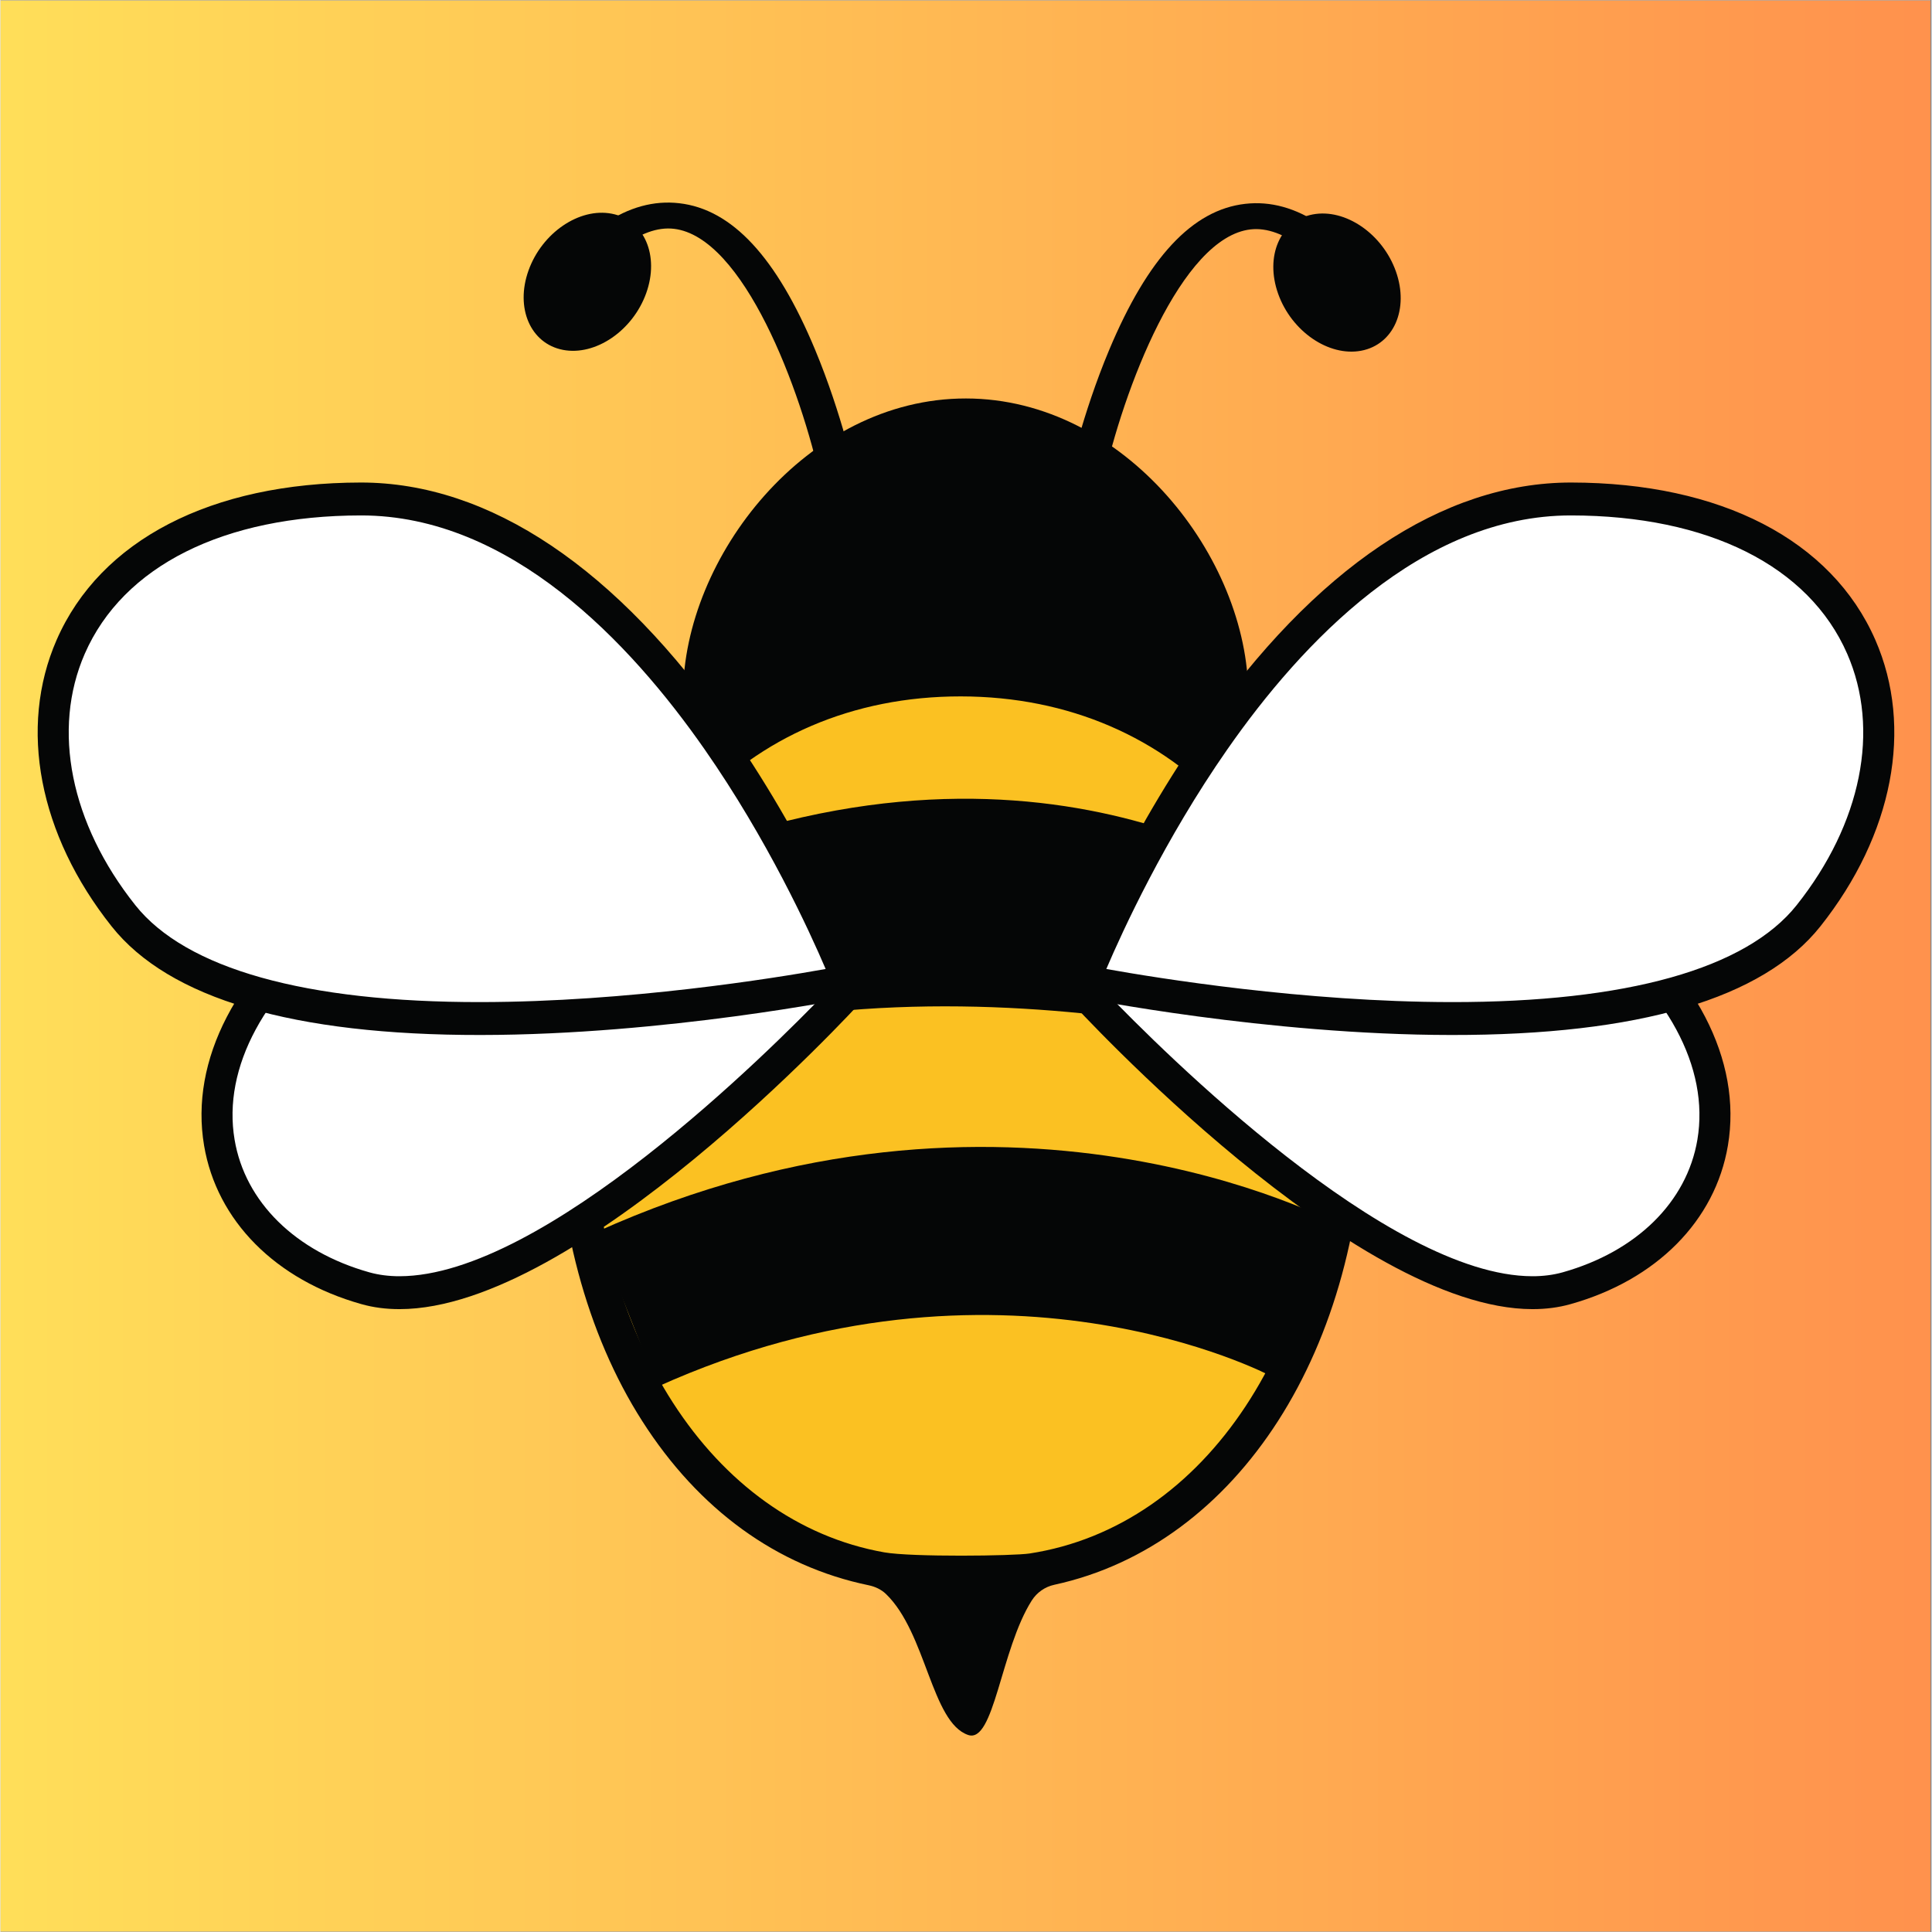 <svg xmlns="http://www.w3.org/2000/svg" xmlns:xlink="http://www.w3.org/1999/xlink" width="300" zoomAndPan="magnify" viewBox="0 0 224.88 225" height="300" preserveAspectRatio="xMidYMid meet" version="1.0"><rect x="0" y="0" width="224.88" height="225" fill="#808080" stroke="none"/><defs><clipPath id="b2497e10d9"><path d="M 0 0.059 L 224.762 0.059 L 224.762 224.938 L 0 224.938 Z M 0 0.059 " clip-rule="nonzero"/></clipPath><linearGradient x1="0" gradientTransform="matrix(0.75, 0, 0, 0.75, 0, 0.06)" y1="150" x2="299.84" gradientUnits="userSpaceOnUse" y2="150" id="d31cfa39fa"><stop stop-opacity="1" stop-color="rgb(100%, 87.099%, 34.9%)" offset="0"/><stop stop-opacity="1" stop-color="rgb(100%, 86.981%, 34.882%)" offset="0.008"/><stop stop-opacity="1" stop-color="rgb(100%, 86.745%, 34.843%)" offset="0.016"/><stop stop-opacity="1" stop-color="rgb(100%, 86.51%, 34.807%)" offset="0.023"/><stop stop-opacity="1" stop-color="rgb(100%, 86.273%, 34.77%)" offset="0.031"/><stop stop-opacity="1" stop-color="rgb(100%, 86.038%, 34.734%)" offset="0.039"/><stop stop-opacity="1" stop-color="rgb(100%, 85.802%, 34.697%)" offset="0.047"/><stop stop-opacity="1" stop-color="rgb(100%, 85.567%, 34.66%)" offset="0.055"/><stop stop-opacity="1" stop-color="rgb(100%, 85.33%, 34.624%)" offset="0.062"/><stop stop-opacity="1" stop-color="rgb(100%, 85.094%, 34.587%)" offset="0.07"/><stop stop-opacity="1" stop-color="rgb(100%, 84.859%, 34.55%)" offset="0.078"/><stop stop-opacity="1" stop-color="rgb(100%, 84.622%, 34.514%)" offset="0.086"/><stop stop-opacity="1" stop-color="rgb(100%, 84.387%, 34.477%)" offset="0.094"/><stop stop-opacity="1" stop-color="rgb(100%, 84.151%, 34.441%)" offset="0.102"/><stop stop-opacity="1" stop-color="rgb(100%, 83.916%, 34.404%)" offset="0.109"/><stop stop-opacity="1" stop-color="rgb(100%, 83.679%, 34.367%)" offset="0.117"/><stop stop-opacity="1" stop-color="rgb(100%, 83.444%, 34.331%)" offset="0.125"/><stop stop-opacity="1" stop-color="rgb(100%, 83.208%, 34.294%)" offset="0.133"/><stop stop-opacity="1" stop-color="rgb(100%, 82.973%, 34.258%)" offset="0.141"/><stop stop-opacity="1" stop-color="rgb(100%, 82.736%, 34.221%)" offset="0.148"/><stop stop-opacity="1" stop-color="rgb(100%, 82.501%, 34.184%)" offset="0.156"/><stop stop-opacity="1" stop-color="rgb(100%, 82.265%, 34.146%)" offset="0.164"/><stop stop-opacity="1" stop-color="rgb(100%, 82.028%, 34.109%)" offset="0.172"/><stop stop-opacity="1" stop-color="rgb(100%, 81.793%, 34.073%)" offset="0.18"/><stop stop-opacity="1" stop-color="rgb(100%, 81.557%, 34.036%)" offset="0.188"/><stop stop-opacity="1" stop-color="rgb(100%, 81.322%, 34%)" offset="0.195"/><stop stop-opacity="1" stop-color="rgb(100%, 81.085%, 33.963%)" offset="0.203"/><stop stop-opacity="1" stop-color="rgb(100%, 80.85%, 33.926%)" offset="0.211"/><stop stop-opacity="1" stop-color="rgb(100%, 80.614%, 33.89%)" offset="0.219"/><stop stop-opacity="1" stop-color="rgb(100%, 80.379%, 33.853%)" offset="0.227"/><stop stop-opacity="1" stop-color="rgb(100%, 80.142%, 33.817%)" offset="0.234"/><stop stop-opacity="1" stop-color="rgb(100%, 79.907%, 33.78%)" offset="0.242"/><stop stop-opacity="1" stop-color="rgb(100%, 79.671%, 33.743%)" offset="0.25"/><stop stop-opacity="1" stop-color="rgb(100%, 79.434%, 33.707%)" offset="0.258"/><stop stop-opacity="1" stop-color="rgb(100%, 79.199%, 33.67%)" offset="0.266"/><stop stop-opacity="1" stop-color="rgb(100%, 78.963%, 33.633%)" offset="0.273"/><stop stop-opacity="1" stop-color="rgb(100%, 78.728%, 33.597%)" offset="0.281"/><stop stop-opacity="1" stop-color="rgb(100%, 78.491%, 33.56%)" offset="0.289"/><stop stop-opacity="1" stop-color="rgb(100%, 78.256%, 33.524%)" offset="0.297"/><stop stop-opacity="1" stop-color="rgb(100%, 78.02%, 33.487%)" offset="0.305"/><stop stop-opacity="1" stop-color="rgb(100%, 77.785%, 33.45%)" offset="0.312"/><stop stop-opacity="1" stop-color="rgb(100%, 77.548%, 33.412%)" offset="0.32"/><stop stop-opacity="1" stop-color="rgb(100%, 77.313%, 33.376%)" offset="0.328"/><stop stop-opacity="1" stop-color="rgb(100%, 77.077%, 33.339%)" offset="0.336"/><stop stop-opacity="1" stop-color="rgb(100%, 76.842%, 33.302%)" offset="0.344"/><stop stop-opacity="1" stop-color="rgb(100%, 76.605%, 33.266%)" offset="0.352"/><stop stop-opacity="1" stop-color="rgb(100%, 76.369%, 33.229%)" offset="0.359"/><stop stop-opacity="1" stop-color="rgb(100%, 76.134%, 33.192%)" offset="0.367"/><stop stop-opacity="1" stop-color="rgb(100%, 75.897%, 33.156%)" offset="0.375"/><stop stop-opacity="1" stop-color="rgb(100%, 75.662%, 33.119%)" offset="0.383"/><stop stop-opacity="1" stop-color="rgb(100%, 75.426%, 33.083%)" offset="0.391"/><stop stop-opacity="1" stop-color="rgb(100%, 75.191%, 33.046%)" offset="0.398"/><stop stop-opacity="1" stop-color="rgb(100%, 74.954%, 33.009%)" offset="0.406"/><stop stop-opacity="1" stop-color="rgb(100%, 74.719%, 32.973%)" offset="0.414"/><stop stop-opacity="1" stop-color="rgb(100%, 74.483%, 32.936%)" offset="0.422"/><stop stop-opacity="1" stop-color="rgb(100%, 74.248%, 32.899%)" offset="0.43"/><stop stop-opacity="1" stop-color="rgb(100%, 74.011%, 32.863%)" offset="0.438"/><stop stop-opacity="1" stop-color="rgb(100%, 73.775%, 32.826%)" offset="0.445"/><stop stop-opacity="1" stop-color="rgb(100%, 73.54%, 32.79%)" offset="0.453"/><stop stop-opacity="1" stop-color="rgb(100%, 73.303%, 32.753%)" offset="0.461"/><stop stop-opacity="1" stop-color="rgb(100%, 73.068%, 32.715%)" offset="0.469"/><stop stop-opacity="1" stop-color="rgb(100%, 72.832%, 32.678%)" offset="0.477"/><stop stop-opacity="1" stop-color="rgb(100%, 72.597%, 32.642%)" offset="0.484"/><stop stop-opacity="1" stop-color="rgb(100%, 72.36%, 32.605%)" offset="0.492"/><stop stop-opacity="1" stop-color="rgb(100%, 72.125%, 32.568%)" offset="0.5"/><stop stop-opacity="1" stop-color="rgb(100%, 71.889%, 32.532%)" offset="0.508"/><stop stop-opacity="1" stop-color="rgb(100%, 71.654%, 32.495%)" offset="0.516"/><stop stop-opacity="1" stop-color="rgb(100%, 71.417%, 32.458%)" offset="0.523"/><stop stop-opacity="1" stop-color="rgb(100%, 71.182%, 32.422%)" offset="0.531"/><stop stop-opacity="1" stop-color="rgb(100%, 70.946%, 32.385%)" offset="0.539"/><stop stop-opacity="1" stop-color="rgb(100%, 70.709%, 32.349%)" offset="0.547"/><stop stop-opacity="1" stop-color="rgb(100%, 70.474%, 32.312%)" offset="0.555"/><stop stop-opacity="1" stop-color="rgb(100%, 70.238%, 32.275%)" offset="0.562"/><stop stop-opacity="1" stop-color="rgb(100%, 70.003%, 32.239%)" offset="0.57"/><stop stop-opacity="1" stop-color="rgb(100%, 69.766%, 32.202%)" offset="0.578"/><stop stop-opacity="1" stop-color="rgb(100%, 69.531%, 32.166%)" offset="0.586"/><stop stop-opacity="1" stop-color="rgb(100%, 69.295%, 32.129%)" offset="0.594"/><stop stop-opacity="1" stop-color="rgb(100%, 69.06%, 32.092%)" offset="0.602"/><stop stop-opacity="1" stop-color="rgb(100%, 68.823%, 32.056%)" offset="0.609"/><stop stop-opacity="1" stop-color="rgb(100%, 68.588%, 32.019%)" offset="0.617"/><stop stop-opacity="1" stop-color="rgb(100%, 68.352%, 31.981%)" offset="0.625"/><stop stop-opacity="1" stop-color="rgb(100%, 68.115%, 31.944%)" offset="0.633"/><stop stop-opacity="1" stop-color="rgb(100%, 67.88%, 31.908%)" offset="0.641"/><stop stop-opacity="1" stop-color="rgb(100%, 67.644%, 31.871%)" offset="0.648"/><stop stop-opacity="1" stop-color="rgb(100%, 67.409%, 31.834%)" offset="0.656"/><stop stop-opacity="1" stop-color="rgb(100%, 67.172%, 31.798%)" offset="0.664"/><stop stop-opacity="1" stop-color="rgb(100%, 66.937%, 31.761%)" offset="0.672"/><stop stop-opacity="1" stop-color="rgb(100%, 66.701%, 31.725%)" offset="0.68"/><stop stop-opacity="1" stop-color="rgb(100%, 66.466%, 31.688%)" offset="0.688"/><stop stop-opacity="1" stop-color="rgb(100%, 66.229%, 31.651%)" offset="0.695"/><stop stop-opacity="1" stop-color="rgb(100%, 65.994%, 31.615%)" offset="0.703"/><stop stop-opacity="1" stop-color="rgb(100%, 65.758%, 31.578%)" offset="0.711"/><stop stop-opacity="1" stop-color="rgb(100%, 65.523%, 31.541%)" offset="0.719"/><stop stop-opacity="1" stop-color="rgb(100%, 65.286%, 31.505%)" offset="0.727"/><stop stop-opacity="1" stop-color="rgb(100%, 65.05%, 31.468%)" offset="0.734"/><stop stop-opacity="1" stop-color="rgb(100%, 64.815%, 31.432%)" offset="0.742"/><stop stop-opacity="1" stop-color="rgb(100%, 64.578%, 31.395%)" offset="0.75"/><stop stop-opacity="1" stop-color="rgb(100%, 64.343%, 31.358%)" offset="0.758"/><stop stop-opacity="1" stop-color="rgb(100%, 64.107%, 31.322%)" offset="0.766"/><stop stop-opacity="1" stop-color="rgb(100%, 63.872%, 31.284%)" offset="0.773"/><stop stop-opacity="1" stop-color="rgb(100%, 63.635%, 31.247%)" offset="0.781"/><stop stop-opacity="1" stop-color="rgb(100%, 63.4%, 31.21%)" offset="0.789"/><stop stop-opacity="1" stop-color="rgb(100%, 63.164%, 31.174%)" offset="0.797"/><stop stop-opacity="1" stop-color="rgb(100%, 62.929%, 31.137%)" offset="0.805"/><stop stop-opacity="1" stop-color="rgb(100%, 62.692%, 31.1%)" offset="0.812"/><stop stop-opacity="1" stop-color="rgb(100%, 62.456%, 31.064%)" offset="0.82"/><stop stop-opacity="1" stop-color="rgb(100%, 62.221%, 31.027%)" offset="0.828"/><stop stop-opacity="1" stop-color="rgb(100%, 61.984%, 30.991%)" offset="0.836"/><stop stop-opacity="1" stop-color="rgb(100%, 61.749%, 30.954%)" offset="0.844"/><stop stop-opacity="1" stop-color="rgb(100%, 61.513%, 30.917%)" offset="0.852"/><stop stop-opacity="1" stop-color="rgb(100%, 61.278%, 30.881%)" offset="0.859"/><stop stop-opacity="1" stop-color="rgb(100%, 61.041%, 30.844%)" offset="0.867"/><stop stop-opacity="1" stop-color="rgb(100%, 60.806%, 30.807%)" offset="0.875"/><stop stop-opacity="1" stop-color="rgb(100%, 60.57%, 30.771%)" offset="0.883"/><stop stop-opacity="1" stop-color="rgb(100%, 60.335%, 30.734%)" offset="0.891"/><stop stop-opacity="1" stop-color="rgb(100%, 60.098%, 30.698%)" offset="0.898"/><stop stop-opacity="1" stop-color="rgb(100%, 59.863%, 30.661%)" offset="0.906"/><stop stop-opacity="1" stop-color="rgb(100%, 59.627%, 30.624%)" offset="0.914"/><stop stop-opacity="1" stop-color="rgb(100%, 59.39%, 30.588%)" offset="0.922"/><stop stop-opacity="1" stop-color="rgb(100%, 59.155%, 30.55%)" offset="0.93"/><stop stop-opacity="1" stop-color="rgb(100%, 58.919%, 30.513%)" offset="0.938"/><stop stop-opacity="1" stop-color="rgb(100%, 58.684%, 30.476%)" offset="0.945"/><stop stop-opacity="1" stop-color="rgb(100%, 58.447%, 30.44%)" offset="0.953"/><stop stop-opacity="1" stop-color="rgb(100%, 58.212%, 30.403%)" offset="0.961"/><stop stop-opacity="1" stop-color="rgb(100%, 57.976%, 30.367%)" offset="0.969"/><stop stop-opacity="1" stop-color="rgb(100%, 57.741%, 30.33%)" offset="0.977"/><stop stop-opacity="1" stop-color="rgb(100%, 57.504%, 30.293%)" offset="0.984"/><stop stop-opacity="1" stop-color="rgb(100%, 57.269%, 30.257%)" offset="0.992"/><stop stop-opacity="1" stop-color="rgb(100%, 57.033%, 30.22%)" offset="1"/></linearGradient><clipPath id="1a9395abae"><path d="M 64.504 76.641 L 158.945 76.641 L 158.945 202.121 L 64.504 202.121 Z M 64.504 76.641 " clip-rule="nonzero"/></clipPath><clipPath id="6d479feb96"><path d="M 123.367 56.035 L 220.551 56.035 L 220.551 120.918 L 123.367 120.918 Z M 123.367 56.035 " clip-rule="nonzero"/></clipPath></defs><g clip-path="url(#b2497e10d9)"><path fill="#ffffff" d="M 0 0.059 L 224.879 0.059 L 224.879 224.941 L 0 224.941 Z M 0 0.059 " fill-opacity="1" fill-rule="nonzero"/><path fill="url(#d31cfa39fa)" d="M 0 0.059 L 0 224.941 L 224.762 224.941 L 224.762 0.059 Z M 0 0.059 " fill-rule="nonzero"/></g><path fill="#050606" d="M 143.254 80.953 C 143.27 65.754 129.477 48.453 112.438 48.438 C 95.398 48.418 81.566 65.688 81.551 80.887 C 81.535 96.09 95.359 83.609 112.398 83.629 C 129.441 83.645 143.238 96.152 143.254 80.953 " fill-opacity="1" fill-rule="nonzero"/><path fill="#050606" d="M 129.645 84.684 C 132.977 85.633 135.852 86.453 137.895 86.453 C 139.363 86.457 141.191 86.457 141.199 80.953 C 141.215 67.156 128.387 50.484 112.434 50.465 C 96.484 50.449 83.621 67.098 83.609 80.891 C 83.602 86.398 85.43 86.398 86.898 86.402 C 88.945 86.402 91.82 85.59 95.152 84.648 C 99.969 83.285 105.969 81.594 112.402 81.598 C 118.836 81.605 124.828 83.312 129.645 84.684 Z M 79.492 80.887 C 79.512 64.926 93.906 46.387 112.438 46.406 C 130.973 46.426 145.328 64.992 145.312 80.953 C 145.305 87.305 142.809 90.52 137.891 90.516 C 135.266 90.512 132.133 89.617 128.504 88.586 C 123.699 87.219 118.254 85.664 112.398 85.66 C 106.543 85.652 101.094 87.195 96.285 88.551 C 92.652 89.578 89.52 90.465 86.895 90.461 C 81.977 90.457 79.484 87.234 79.492 80.887 " fill-opacity="1" fill-rule="nonzero"/><path fill="#fbc122" d="M 111.949 77.164 C 136.812 77.191 156.953 95.609 156.922 126.184 C 156.891 154.387 142.457 177.648 120.277 181.066 C 118.41 181.355 104.766 181.297 102.664 180.926 C 80.852 177.066 66.848 153.977 66.875 126.09 C 66.91 95.516 87.082 77.137 111.949 77.164 " fill-opacity="1" fill-rule="nonzero"/><g clip-path="url(#1a9395abae)"><path fill="#050606" d="M 68.824 127.973 C 68.793 155.512 82.812 177.227 102.914 180.785 C 106.113 181.352 118 181.207 119.852 180.918 C 140.375 177.758 154.727 156.023 154.754 128.062 C 154.781 100.438 137.137 81.125 111.84 81.102 C 86.543 81.074 68.852 100.348 68.824 127.973 Z M 103.129 185.645 C 102.57 185.105 101.852 184.773 101.094 184.617 C 90.422 182.41 81.328 175.82 74.738 165.504 C 68.254 155.363 64.695 142.031 64.711 127.969 C 64.727 112.824 69.5 99.902 78.512 90.605 C 87.039 81.816 98.875 76.98 111.844 76.992 C 124.809 77.008 136.637 81.867 145.145 90.676 C 154.137 99.992 158.883 112.922 158.867 128.07 C 158.836 157.09 144.09 179.926 122.727 184.562 C 121.637 184.797 120.691 185.461 120.094 186.402 C 116.465 192.129 115.727 203.105 112.68 202.051 C 108.418 200.578 107.82 190.18 103.129 185.645 " fill-opacity="1" fill-rule="nonzero"/></g><path fill="#050606" d="M 76.5 161.5 C 116.281 143.52 147.719 160.125 148.035 160.293 L 156.309 142.852 C 154.723 141.992 116.898 122.004 69.387 143.484 L 76.5 161.5 " fill-opacity="1" fill-rule="nonzero"/><path fill="#050606" d="M 65.504 125.867 C 105.289 107.633 156.609 123.801 156.922 123.973 L 151.914 104.445 C 150.328 103.57 119.902 80.59 72.387 102.371 L 65.504 125.867 " fill-opacity="1" fill-rule="nonzero"/><path fill="#050606" d="M 95.578 56.312 L 99.645 55.848 C 99.578 55.543 98.016 48.285 94.863 40.719 C 90.375 29.949 85.199 24.371 79.043 23.668 C 73.137 22.992 67.41 26.848 61.535 35.449 L 65.219 36.801 C 70.047 29.723 74.602 26.211 78.41 26.645 C 86.504 27.57 93.234 45.332 95.578 56.312 " fill-opacity="1" fill-rule="nonzero"/><path fill="#050606" d="M 61.492 31.496 C 59.922 35.875 61.719 40.016 65.504 40.746 C 69.289 41.473 73.629 38.516 75.199 34.137 C 76.766 29.754 74.973 25.613 71.188 24.887 C 67.402 24.156 63.059 27.117 61.492 31.496 " fill-opacity="1" fill-rule="nonzero"/><path fill="#050606" d="M 128.363 56.348 L 124.301 55.875 C 124.367 55.566 125.945 48.312 129.113 40.754 C 133.625 29.996 138.809 24.43 144.965 23.738 C 150.875 23.074 156.594 26.941 162.449 35.555 L 158.766 36.895 C 153.949 29.809 149.402 26.289 145.594 26.715 C 137.5 27.625 130.73 45.371 128.363 56.348 " fill-opacity="1" fill-rule="nonzero"/><path fill="#050606" d="M 162.504 31.602 C 164.062 35.984 162.258 40.121 158.473 40.844 C 154.684 41.562 150.352 38.594 148.793 34.215 C 147.23 29.828 149.035 25.691 152.82 24.973 C 156.609 24.25 160.941 27.219 162.504 31.602 " fill-opacity="1" fill-rule="nonzero"/><path fill="#ffffff" d="M 125.703 115.074 C 125.703 115.074 162.914 89.602 185.184 106.203 C 207.445 122.812 202.059 144.504 182.383 150.027 C 162.703 155.551 125.703 115.074 125.703 115.074 " fill-opacity="1" fill-rule="nonzero"/><path fill="#050606" d="M 128.613 115.449 C 135.352 122.461 161.602 148.609 178.395 148.629 C 179.656 148.633 180.84 148.477 181.922 148.176 C 190.527 145.758 196.391 139.984 197.617 132.734 C 199.035 124.316 194.125 115.215 184.145 107.773 C 179.461 104.281 173.648 102.508 166.871 102.5 C 151.086 102.484 134.223 111.992 128.613 115.449 Z M 124.41 116.406 L 122.875 114.73 L 124.727 113.461 C 125.609 112.859 146.602 98.645 166.871 98.668 C 174.41 98.676 180.918 100.684 186.219 104.637 C 197.398 112.973 202.848 123.461 201.172 133.41 C 199.695 142.168 192.844 149.074 182.844 151.879 C 181.461 152.27 179.965 152.465 178.395 152.461 C 178.391 152.461 178.395 152.461 178.395 152.461 C 157.582 152.441 125.754 117.879 124.41 116.406 " fill-opacity="1" fill-rule="nonzero"/><path fill="#ffffff" d="M 126.207 114.309 C 126.207 114.309 147.758 58.086 182.902 58.113 C 218.047 58.141 227.504 85.316 210.559 106.645 C 193.613 127.977 126.207 114.309 126.207 114.309 " fill-opacity="1" fill-rule="nonzero"/><g clip-path="url(#6d479feb96)"><path fill="#050606" d="M 142.871 87.277 C 135.559 97.766 130.688 108.383 128.781 112.848 C 134.758 113.918 151.812 116.684 168.945 116.703 C 168.945 116.703 168.949 116.703 168.949 116.703 C 189.383 116.727 203.293 112.82 209.18 105.41 C 216.727 95.914 218.926 84.969 215.062 76.137 C 210.598 65.914 198.879 60.043 182.902 60.027 C 165.523 60.016 151.539 74.836 142.871 87.277 Z M 125.867 116.191 L 123.707 115.754 L 124.535 113.586 C 124.758 113.004 130.121 99.145 139.922 85.062 C 153.074 66.164 167.938 56.184 182.922 56.195 C 200.344 56.215 213.254 62.895 218.34 74.523 C 222.809 84.742 220.414 97.211 211.941 107.883 C 205.25 116.301 190.785 120.559 168.945 120.535 C 168.945 120.535 168.945 120.535 168.941 120.535 C 147.434 120.516 126.082 116.234 125.867 116.191 " fill-opacity="1" fill-rule="nonzero"/></g><path fill="#ffffff" d="M 99.172 115.074 C 99.172 115.074 61.961 89.602 39.695 106.203 C 17.43 122.812 22.82 144.504 42.496 150.027 C 62.172 155.551 99.172 115.074 99.172 115.074 " fill-opacity="1" fill-rule="nonzero"/><path fill="#050606" d="M 58.008 102.5 C 51.227 102.508 45.414 104.281 40.734 107.773 C 30.754 115.215 25.84 124.316 27.262 132.734 C 28.484 139.984 34.352 145.758 42.957 148.176 C 44.035 148.477 45.219 148.633 46.48 148.629 C 63.277 148.609 89.527 122.461 96.262 115.449 C 90.656 111.992 73.793 102.484 58.008 102.5 Z M 46.484 152.461 C 44.91 152.465 43.414 152.27 42.035 151.879 C 32.035 149.074 25.184 142.168 23.707 133.41 C 22.027 123.461 27.48 112.973 38.656 104.637 C 43.957 100.684 50.465 98.676 58.004 98.668 C 78.273 98.645 99.266 112.859 100.148 113.461 L 102 114.73 L 100.469 116.406 C 99.125 117.879 67.293 152.441 46.484 152.461 " fill-opacity="1" fill-rule="nonzero"/><path fill="#ffffff" d="M 98.668 114.309 C 98.668 114.309 77.117 58.086 41.973 58.113 C 6.828 58.141 -2.629 85.316 14.316 106.645 C 31.266 127.977 98.668 114.309 98.668 114.309 " fill-opacity="1" fill-rule="nonzero"/><path fill="#050606" d="M 41.977 60.027 C 25.996 60.043 14.281 65.914 9.812 76.137 C 5.953 84.969 8.148 95.914 15.695 105.41 C 21.582 112.82 35.496 116.727 55.926 116.703 C 55.926 116.703 55.93 116.703 55.93 116.703 C 73.066 116.684 90.121 113.918 96.094 112.848 C 94.188 108.383 89.316 97.766 82.004 87.277 C 73.336 74.836 59.355 60.016 41.977 60.027 Z M 55.934 120.535 C 55.934 120.535 55.934 120.535 55.93 120.535 C 34.09 120.559 19.625 116.301 12.938 107.883 C 4.461 97.211 2.07 84.742 6.535 74.523 C 11.621 62.895 24.531 56.215 41.957 56.195 C 56.938 56.184 71.801 66.164 84.953 85.062 C 94.754 99.145 100.117 113.004 100.344 113.586 L 101.172 115.754 L 99.008 116.191 C 98.793 116.234 77.441 120.516 55.934 120.535 " fill-opacity="1" fill-rule="nonzero"/></svg>
